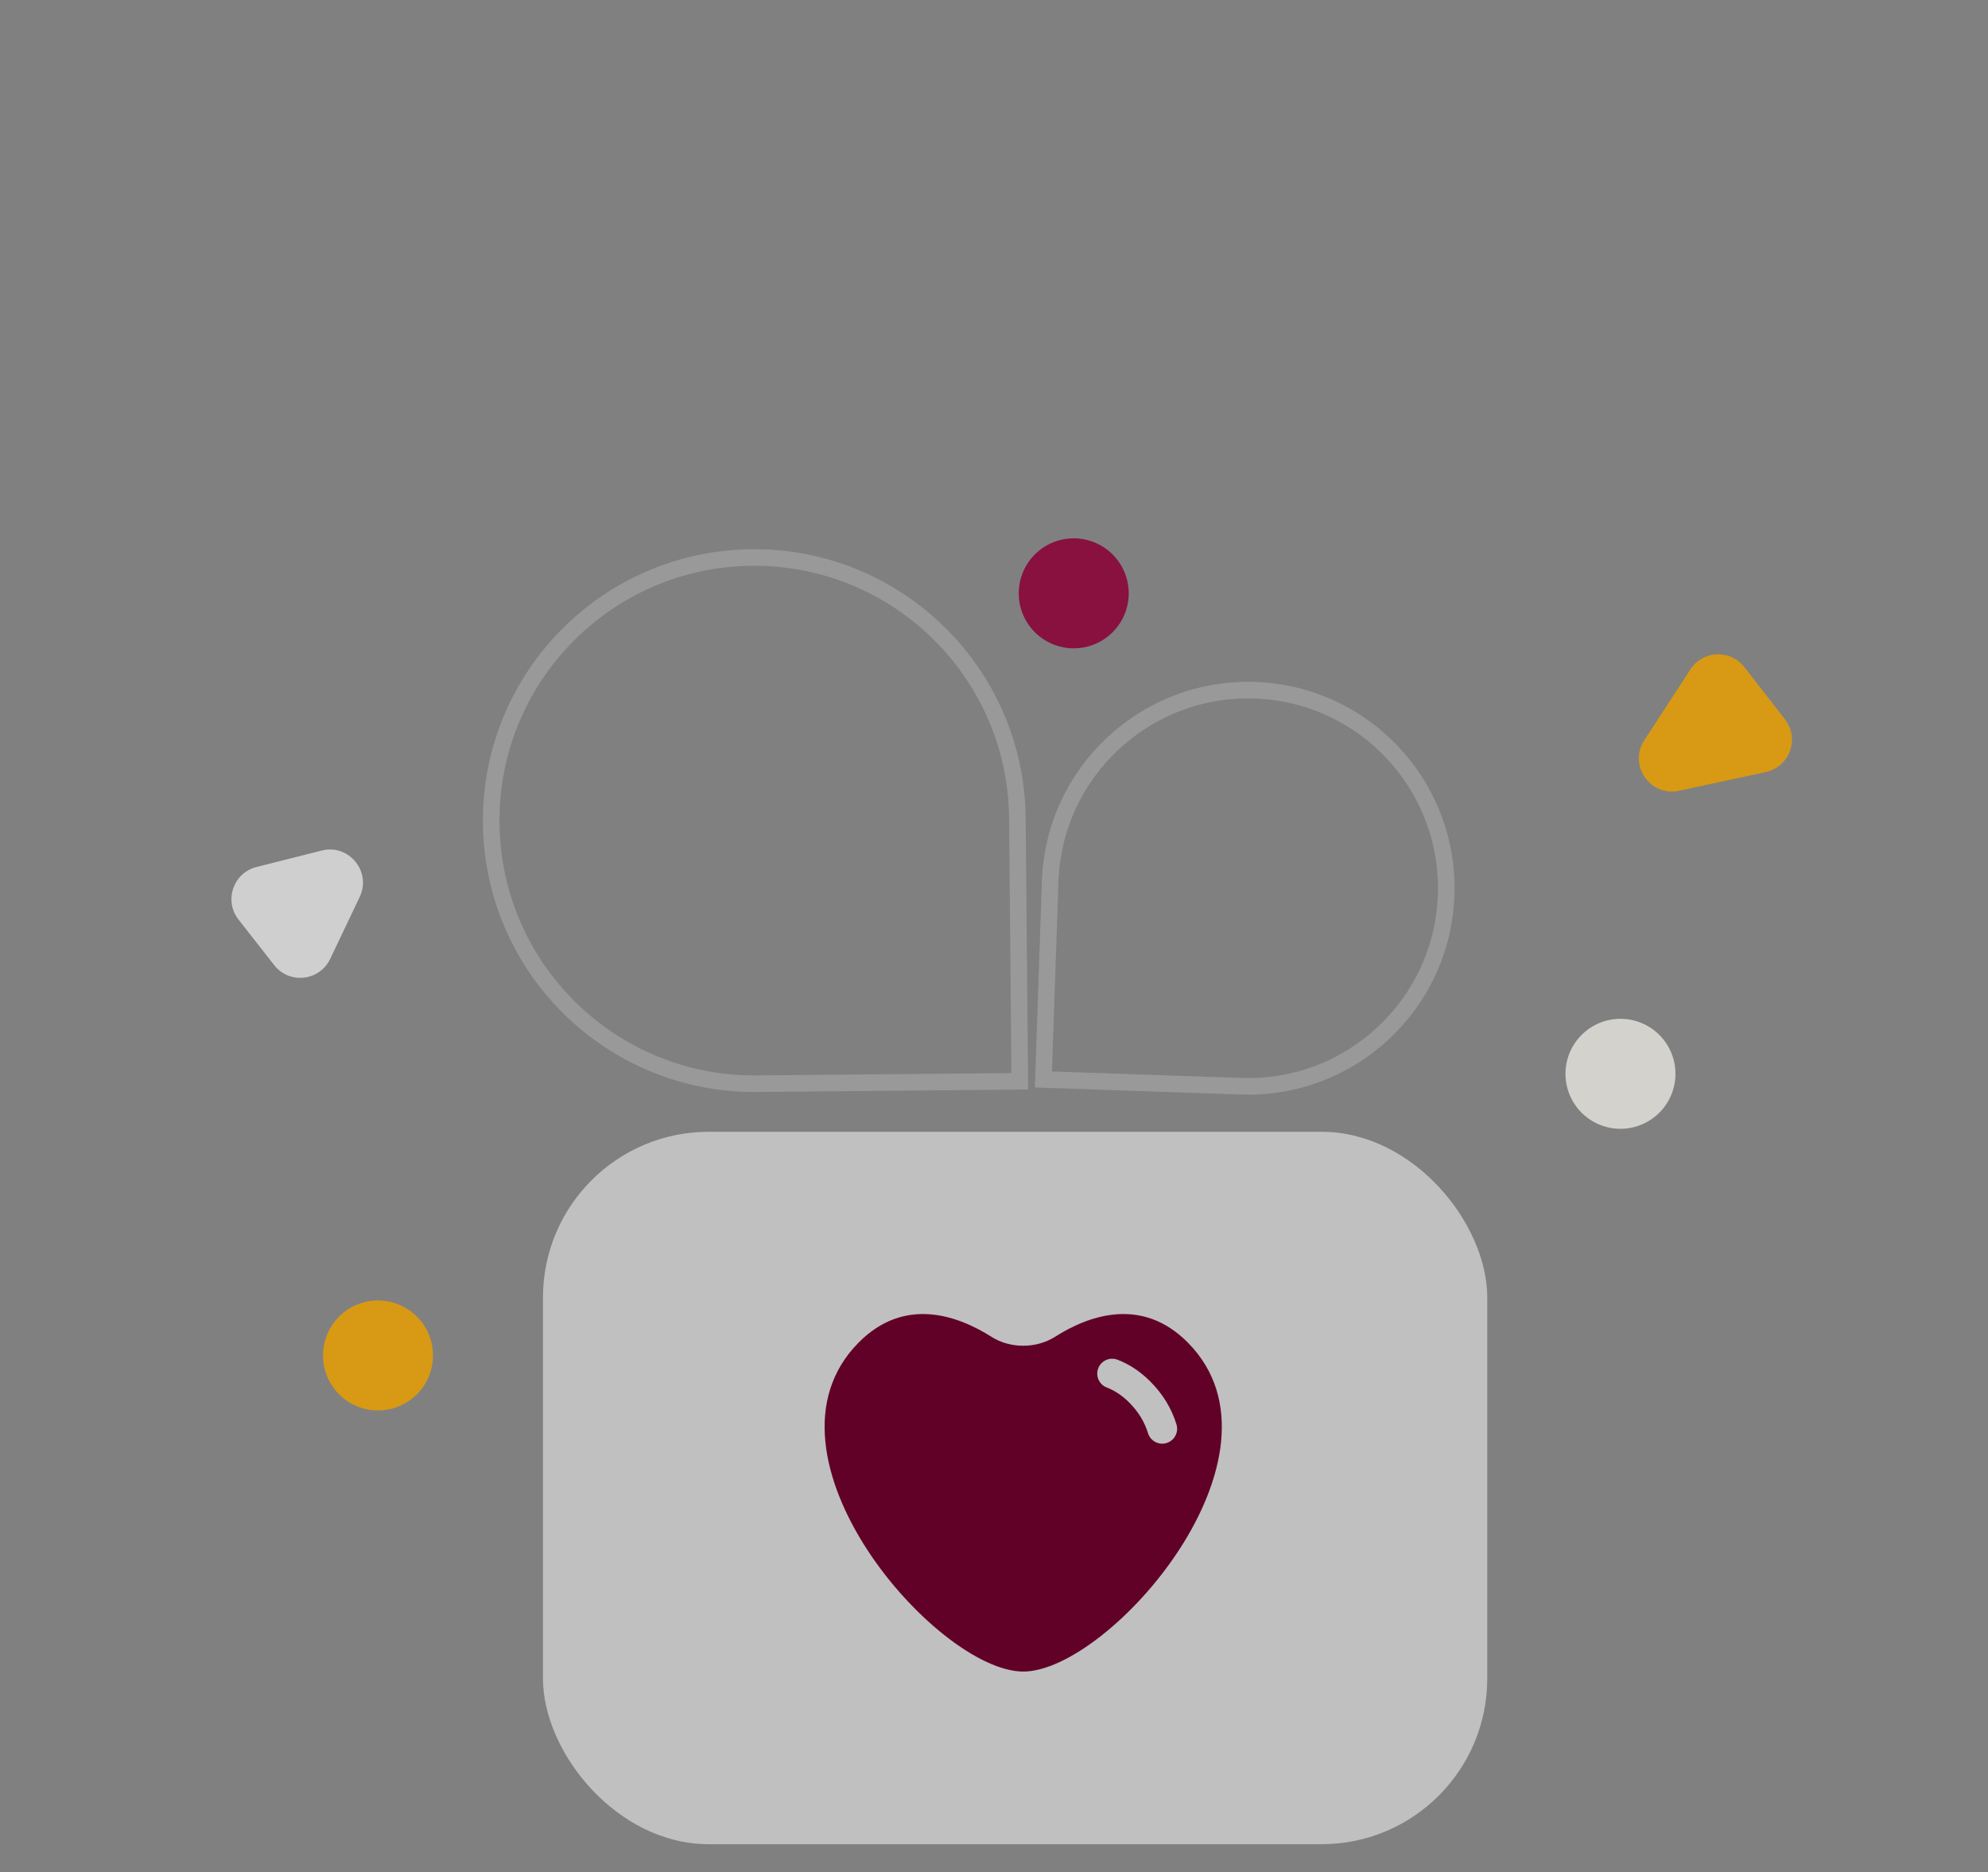 <?xml version="1.0" encoding="UTF-8"?> <svg xmlns="http://www.w3.org/2000/svg" width="120" height="113" viewBox="0 0 120 113" fill="none"><rect x="0" y="0" width="120" height="113" fill="#808080" stroke="none"/> <path d="M61.556 65.266L45.676 65.411C36.905 65.492 29.73 58.447 29.65 49.676C29.57 40.906 36.615 33.731 45.385 33.651C54.156 33.57 61.331 40.615 61.411 49.386L61.556 65.266Z" stroke="white" stroke-opacity="0.2"></path> <path d="M62.982 65.155L63.391 53.204C63.616 46.604 69.15 41.436 75.751 41.662C82.351 41.888 87.519 47.422 87.293 54.022C87.067 60.623 81.533 65.79 74.933 65.564L62.982 65.155Z" stroke="white" stroke-opacity="0.2"></path> <rect x="32.775" y="68.314" width="57" height="43" rx="10" fill="white" fill-opacity="0.5"></rect> <path fill-rule="evenodd" clip-rule="evenodd" d="M59.845 80.688C57.838 79.415 54.598 78.211 51.8 81.065C45.157 87.839 56.548 100.893 61.764 100.893C66.978 100.893 78.37 87.839 71.728 81.065C68.929 78.211 65.689 79.415 63.682 80.688C62.549 81.407 60.978 81.407 59.845 80.688ZM67.451 82.07C66.987 81.893 66.467 82.127 66.291 82.591C66.114 83.055 66.348 83.574 66.812 83.751C67.244 83.915 67.696 84.194 68.149 84.643C68.727 85.216 69.092 85.843 69.296 86.504C69.442 86.978 69.946 87.245 70.42 87.098C70.895 86.952 71.161 86.449 71.014 85.974C70.722 85.027 70.2 84.144 69.415 83.366C68.796 82.753 68.135 82.33 67.451 82.07Z" fill="#610127"></path> <path fill-rule="evenodd" clip-rule="evenodd" d="M15.481 52.331C14.079 52.685 13.504 54.364 14.396 55.503L16.55 58.254C17.465 59.424 19.292 59.222 19.93 57.88L21.712 54.137C22.439 52.609 21.058 50.924 19.417 51.338L15.481 52.331Z" fill="white" fill-opacity="0.62"></path> <path fill-rule="evenodd" clip-rule="evenodd" d="M99.253 44.682C98.279 46.178 99.605 48.104 101.351 47.728L106.584 46.6C108.025 46.29 108.646 44.581 107.743 43.418L105.294 40.267C104.451 39.181 102.789 39.25 102.039 40.403L99.253 44.682Z" fill="#D89A14"></path> <circle cx="22.817" cy="81.814" r="3.319" transform="rotate(-80.667 22.817 81.814)" fill="#D89A14"></circle> <circle cx="64.813" cy="35.813" r="3.319" transform="rotate(-80.667 64.813 35.813)" fill="#881140"></circle> <circle cx="97.815" cy="64.814" r="3.319" transform="rotate(-80.667 97.815 64.814)" fill="#FFFBF3" fill-opacity="0.66"></circle> </svg> 